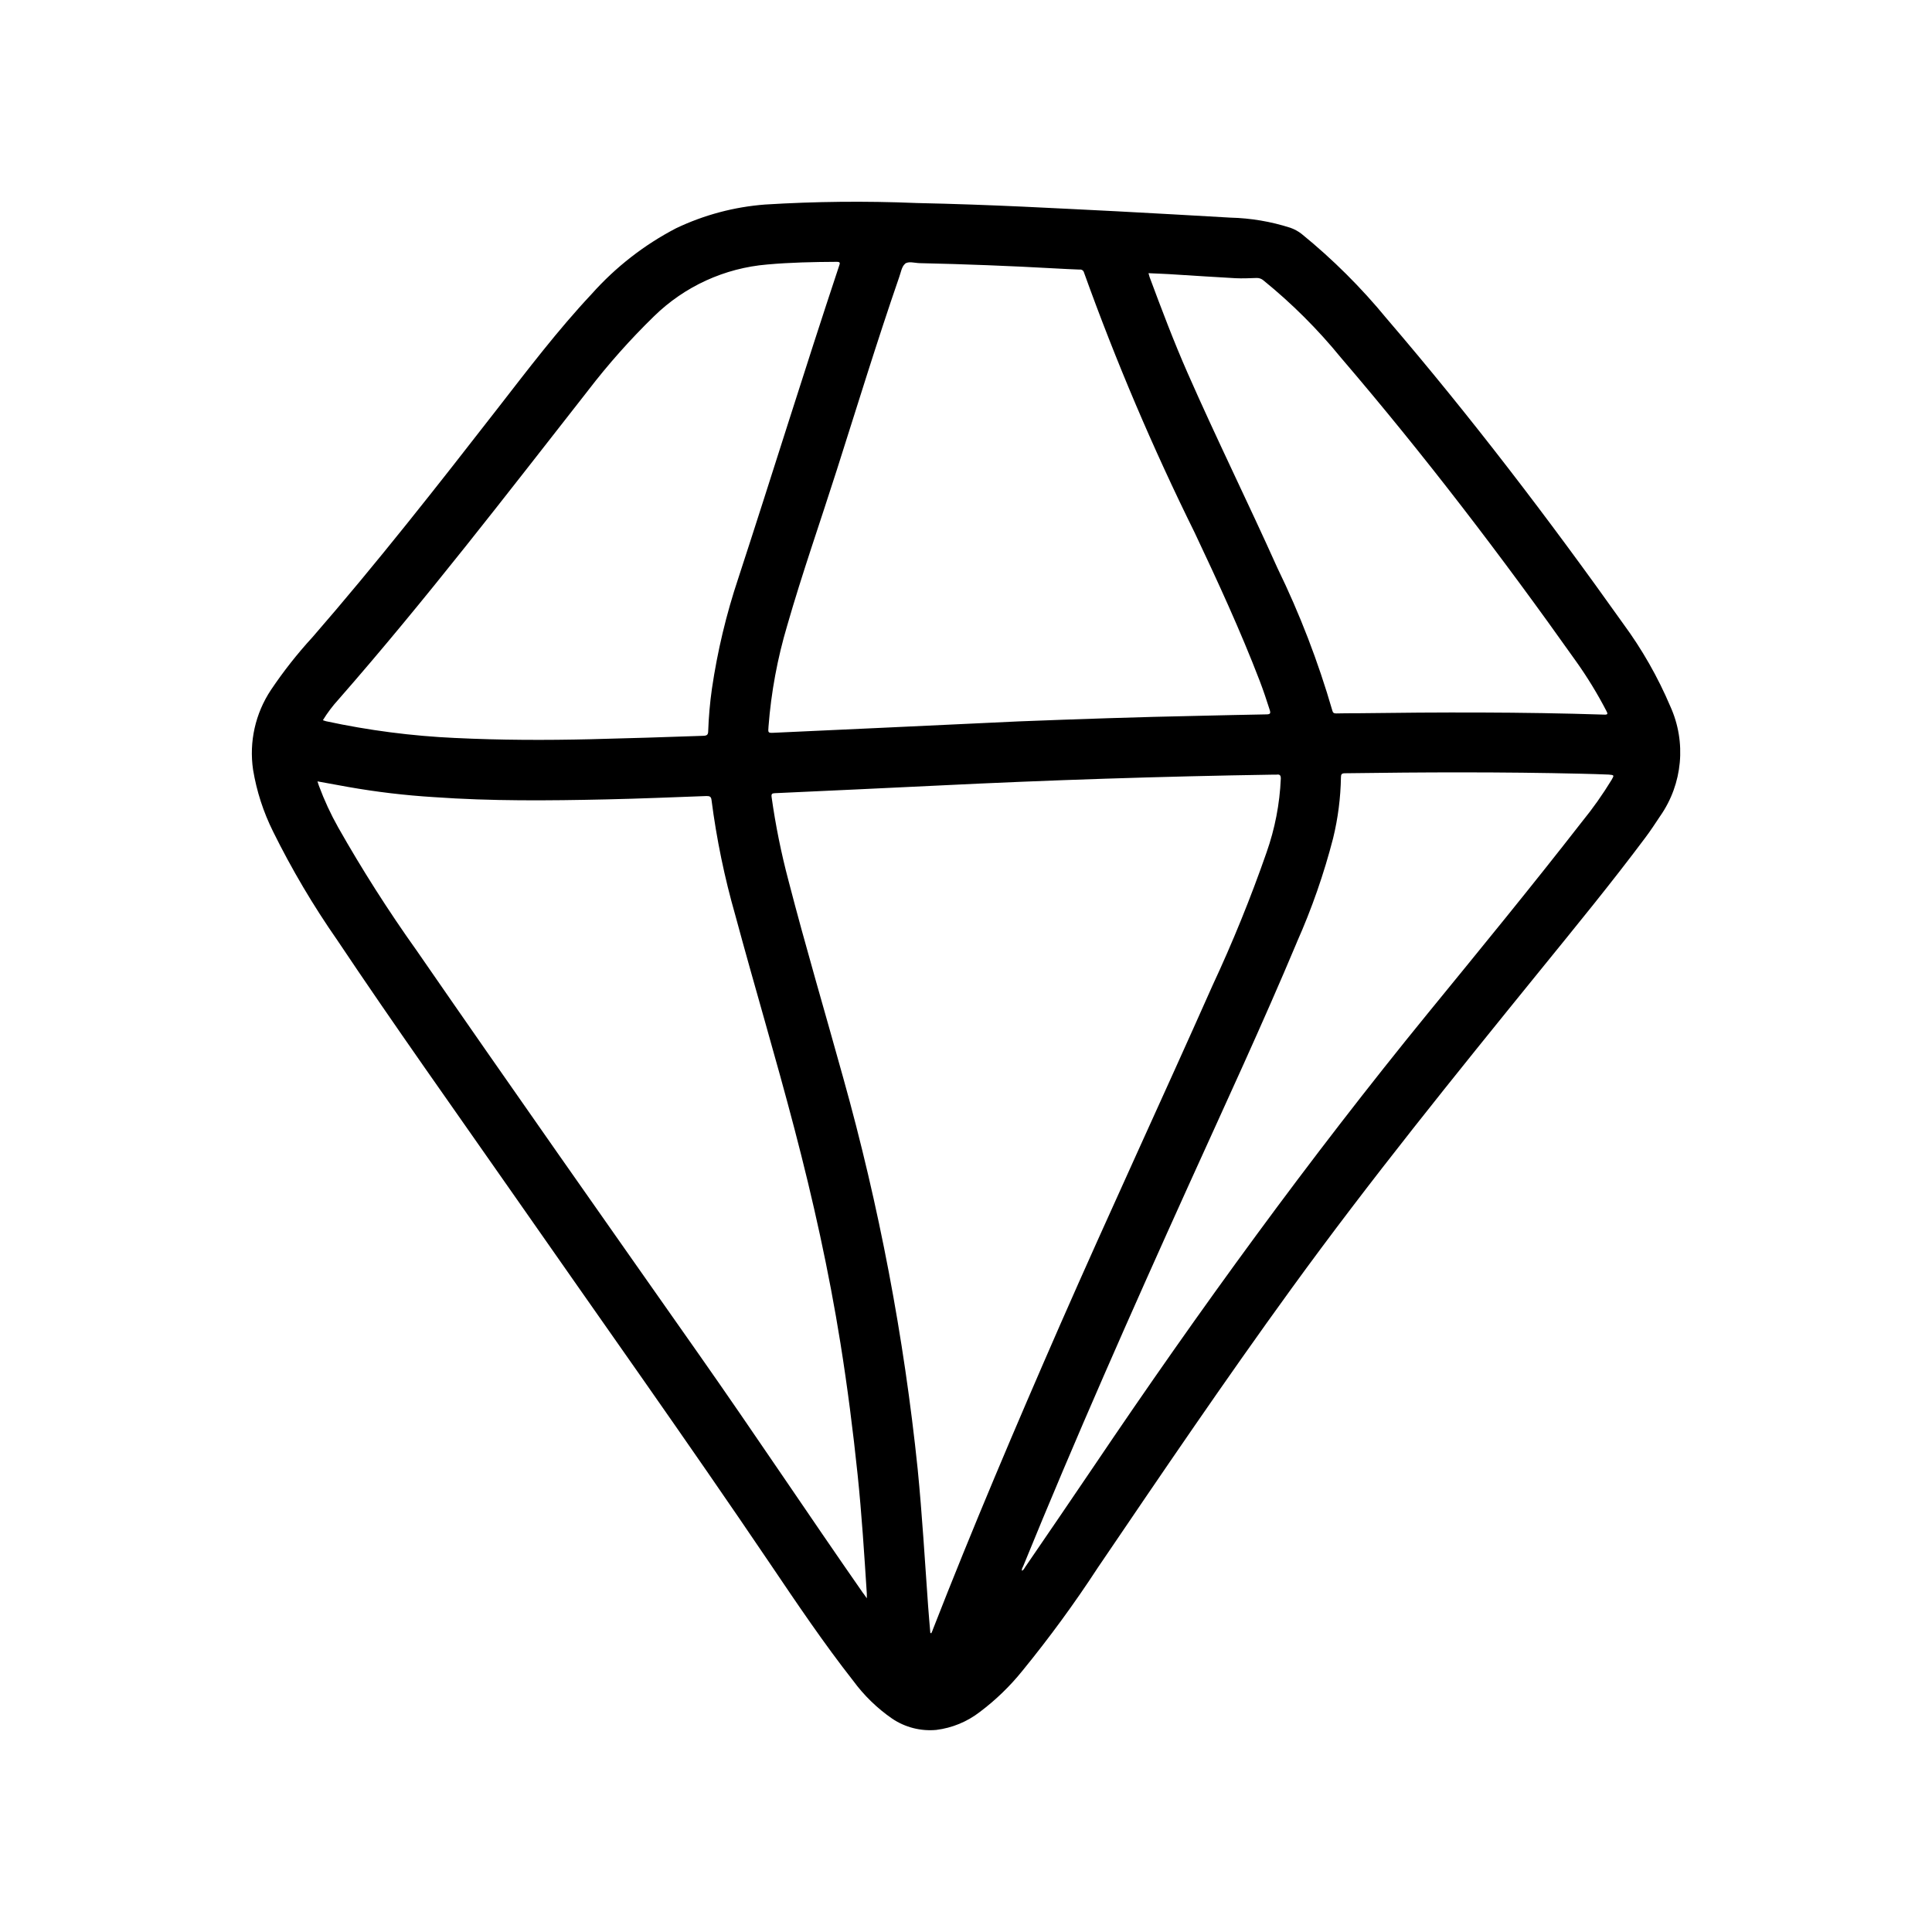<?xml version="1.0" encoding="UTF-8"?>
<!-- Uploaded to: ICON Repo, www.iconrepo.com, Generator: ICON Repo Mixer Tools -->
<svg fill="#000000" width="800px" height="800px" version="1.1" viewBox="144 144 512 512" xmlns="http://www.w3.org/2000/svg">
 <path d="m583.98 360.25c5.949-8.531 6.969-19.566 2.676-29.043-3.301-7.777-7.5-15.141-12.508-21.945-19.758-27.805-40.438-54.914-62.652-80.82h-0.004c-6.742-8.219-14.297-15.738-22.543-22.445-0.902-0.707-1.91-1.258-2.992-1.637-5.133-1.648-10.473-2.551-15.863-2.684-10.059-0.566-20.129-1.172-30.195-1.684-16.121-0.789-32.273-1.754-53.262-2.195v-0.004c-13.289-0.547-26.598-0.41-39.871 0.41-8.195 0.621-16.203 2.758-23.617 6.297-8.441 4.394-16.012 10.293-22.34 17.398-8.957 9.547-16.871 19.973-24.891 30.293-16.004 20.586-32.086 41.102-49.199 60.781l-0.004-0.004c-3.984 4.352-7.637 8.996-10.926 13.895-4.125 6.215-5.805 13.734-4.723 21.113 0.941 5.703 2.734 11.234 5.312 16.406 4.938 9.992 10.617 19.602 16.988 28.746 15.121 22.625 30.914 44.785 46.484 67.094 22.828 32.762 46.035 65.336 68.383 98.398 7.039 10.422 14.074 20.859 21.844 30.766h0.004c2.863 3.91 6.363 7.316 10.352 10.07 3.434 2.316 7.562 3.371 11.688 2.992 4.211-0.523 8.203-2.172 11.559-4.773 4.195-3.152 7.981-6.812 11.273-10.902 7.152-8.762 13.836-17.902 20.016-27.379 16.824-24.789 33.637-49.594 51.23-73.832 20.898-28.82 43.297-56.473 65.699-84.09 9.531-11.746 19.129-23.434 28.184-35.559 1.379-1.832 2.629-3.762 3.898-5.664zm-128.54-143.5c5.32 0.316 10.637 0.699 15.957 0.977 1.875 0.094 3.762 0 5.652-0.062 0.652-0.016 1.285 0.215 1.777 0.645 7.523 6.102 14.402 12.961 20.523 20.469 22.098 25.789 42.676 52.742 62.309 80.461v-0.004c2.996 4.207 5.691 8.617 8.066 13.203 0.348 0.668 0.441 0.984-0.559 0.945-21.836-0.715-43.691-0.652-65.535-0.363-1.852 0-3.691 0-5.512 0.047-0.566 0-0.875-0.125-1.031-0.738h0.004c-3.762-12.988-8.629-25.633-14.551-37.789-7.769-17.32-16.168-34.297-23.797-51.656-3.676-8.359-6.902-16.902-10.086-25.457-0.102-0.301-0.172-0.605-0.293-1.031 2.422 0.125 4.75 0.184 7.074 0.355zm-71.637-2.824c0.93-0.789 2.598-0.211 3.938-0.188 11.965 0.262 23.922 0.727 35.871 1.395 2.164 0.117 4.336 0.234 6.512 0.309v-0.008c0.527-0.07 1.023 0.27 1.148 0.789 8.445 23.5 18.227 46.496 29.301 68.879 6.117 12.957 12.137 25.977 17.27 39.359 0.961 2.519 1.82 5.078 2.637 7.652 0.293 0.914 0.188 1.188-0.844 1.203-6.023 0.086-12.043 0.27-18.105 0.387-15.863 0.316-31.715 0.859-47.57 1.473l-36.102 1.691c-9.539 0.441-19.082 0.879-28.621 1.316-1.746 0.086-1.715 0.062-1.574-1.668 0.699-9.074 2.363-18.047 4.961-26.766 3.984-13.871 8.77-27.48 13.145-41.219 5.422-17.012 10.652-34.086 16.484-50.973 0.473-1.25 0.68-2.871 1.582-3.637zm-150.09 115.43c23.129-26.418 44.492-54.262 66.125-81.867v-0.004c5.348-6.973 11.195-13.547 17.492-19.68 8.098-7.922 18.707-12.773 30-13.711 6.141-0.551 12.273-0.676 18.422-0.707 1.117 0 0.789 0.48 0.605 1.117-9.148 27.504-17.703 55.207-26.711 82.766-3.18 9.52-5.516 19.297-6.977 29.227-0.531 3.734-0.859 7.492-0.992 11.258 0 0.977-0.363 1.211-1.273 1.242-9.973 0.355-19.926 0.66-29.867 0.906-11.973 0.285-23.938 0.25-35.906-0.332l0.004 0.004c-11.504-0.523-22.941-2.008-34.199-4.434-0.277-0.062-0.535-0.172-0.875-0.285l0.004 0.004c1.207-1.961 2.594-3.805 4.148-5.504zm139.09 236.95c-14.664-21.043-28.859-42.406-43.602-63.402-25.008-35.605-50.059-71.188-74.785-107-7.492-10.512-14.434-21.406-20.797-32.637-1.988-3.535-3.691-7.223-5.102-11.023-0.125-0.348-0.227-0.691-0.387-1.172 2.785 0.504 5.512 0.984 8.148 1.48 7.5 1.324 15.074 2.223 22.68 2.691 15.223 1.086 30.473 0.945 45.711 0.605 8.855-0.195 17.695-0.566 26.543-0.891 0.844 0 1.242 0.125 1.348 1.062 1.328 10.312 3.434 20.512 6.297 30.508 5.094 18.895 10.73 37.691 15.695 56.68 4.914 18.734 9.109 37.629 12.172 56.75 1.852 11.562 3.336 23.184 4.551 34.832 1.094 10.516 1.762 21.059 2.441 31.605v1.172c-0.402-0.605-0.672-0.945-0.914-1.301zm18.352 9.73c-0.102 0.262-0.227 0.512-0.348 0.789l-0.262-0.078c-0.195-2.363-0.41-4.723-0.582-7.086-0.867-12.09-1.574-24.199-2.762-36.273v-0.004c-3.629-35.074-10.23-69.777-19.734-103.73-4.824-17.43-9.98-34.762-14.508-52.27-1.934-7.285-3.426-14.676-4.473-22.137-0.117-0.883 0.125-1.008 0.906-1.047 14.25-0.645 28.492-1.312 42.738-2 29.812-1.477 59.637-2.445 89.465-2.914 0.246 0.02 0.492 0.02 0.738 0 0.859-0.125 1.109 0.211 1.094 1.086v0.004c-0.289 6.676-1.566 13.273-3.793 19.574-4.172 11.98-8.949 23.742-14.312 35.238-13.328 30.016-27.191 59.828-40.375 89.883-11.715 26.777-23.168 53.711-33.793 80.93zm179.95-225.39c-2.367 3.887-4.996 7.606-7.871 11.133-13.336 17.145-27.109 33.945-40.848 50.766-31.426 38.52-60.613 78.664-88.402 119.88-6.047 8.965-12.172 17.887-18.27 26.82-0.242 0.363-0.418 0.789-0.867 1.031-0.156-0.504 0.172-0.875 0.332-1.266 13.824-33.906 28.652-67.375 43.754-100.76 9.707-21.453 19.633-42.801 28.758-64.551l-0.008-0.004c3.957-8.902 7.172-18.117 9.605-27.551 1.293-5.297 1.988-10.719 2.078-16.168 0-0.789 0.203-1.039 1.023-1.055 20.898-0.293 41.809-0.371 62.707 0.125 2.418 0.051 4.836 0.129 7.25 0.227 1.449 0.129 1.457 0.152 0.758 1.371z"/>
</svg>